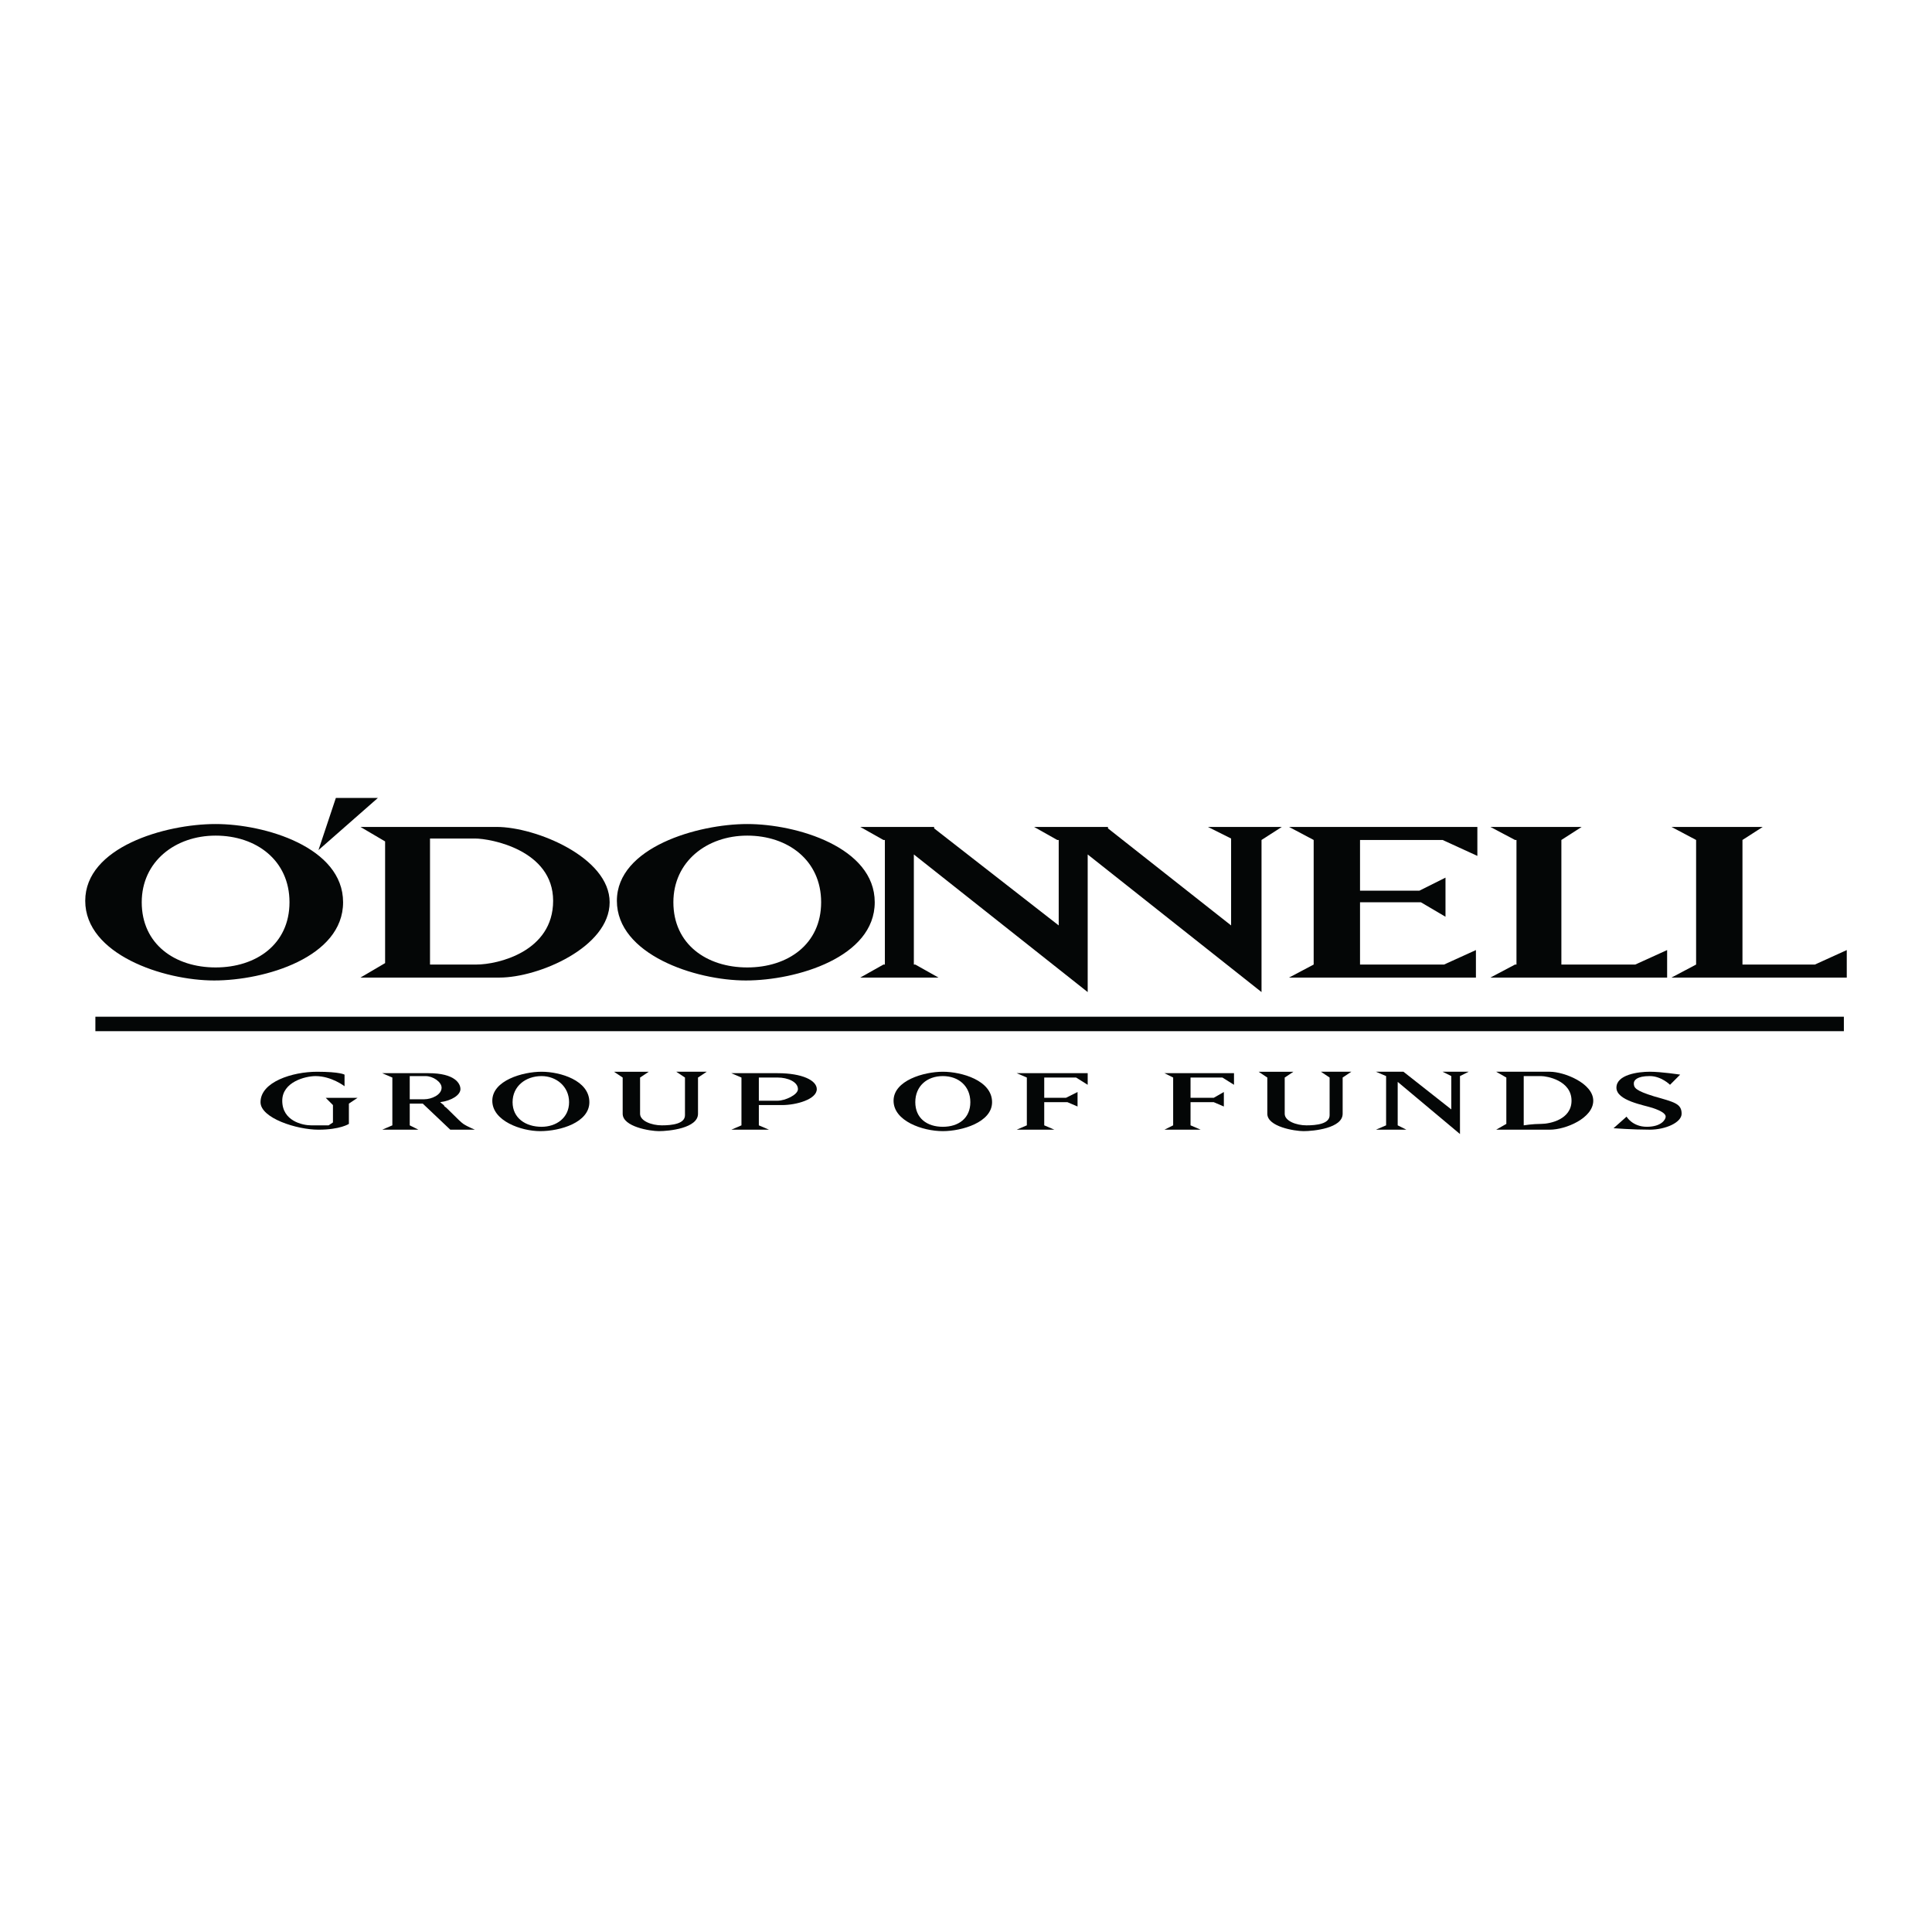 <?xml version="1.0" encoding="utf-8"?>
<!-- Generator: Adobe Illustrator 13.0.0, SVG Export Plug-In . SVG Version: 6.00 Build 14948)  -->
<!DOCTYPE svg PUBLIC "-//W3C//DTD SVG 1.0//EN" "http://www.w3.org/TR/2001/REC-SVG-20010904/DTD/svg10.dtd">
<svg version="1.0" id="Layer_1" xmlns="http://www.w3.org/2000/svg" xmlns:xlink="http://www.w3.org/1999/xlink" x="0px" y="0px"
	 width="192.756px" height="192.756px" viewBox="0 0 192.756 192.756" enable-background="new 0 0 192.756 192.756"
	 xml:space="preserve">
<g>
	<polygon fill-rule="evenodd" clip-rule="evenodd" fill="#FFFFFF" points="0,0 192.756,0 192.756,192.756 0,192.756 0,0 	"/>
	<polygon fill-rule="evenodd" clip-rule="evenodd" fill="#040606" points="31.773,84.815 37.699,79.613 33.508,79.613 
		31.773,84.815 	"/>
	<polygon fill-rule="evenodd" clip-rule="evenodd" fill="#040606" points="127.886,82.503 120.515,82.503 122.827,83.659 
		122.827,92.331 110.542,82.647 110.542,82.503 103.171,82.503 105.483,83.804 105.628,83.804 105.628,92.331 93.198,82.647 
		93.198,82.503 85.828,82.503 88.14,83.804 88.284,83.804 88.284,96.233 88.14,96.233 85.828,97.533 93.632,97.533 91.32,96.233 
		91.175,96.233 91.175,85.25 108.519,98.98 108.519,85.25 125.862,98.98 125.862,83.804 127.886,82.503 	"/>
	<polygon fill-rule="evenodd" clip-rule="evenodd" fill="#040606" points="145.662,107.361 146.529,106.928 143.929,106.928 
		144.796,107.361 144.796,107.361 144.796,110.686 140.025,106.928 140.025,106.928 137.28,106.928 138.292,107.361 
		138.292,107.361 138.292,112.275 138.292,112.275 137.28,112.709 140.315,112.709 139.448,112.275 139.448,112.275 
		139.448,107.939 145.662,113.143 145.662,107.361 	"/>
	<rect x="144.796" y="107.361" fill-rule="evenodd" clip-rule="evenodd" fill="#040606" width="0" height="0"/>
	<polygon fill-rule="evenodd" clip-rule="evenodd" fill="#040606" points="163.15,96.233 155.779,96.233 155.779,83.804 
		155.779,83.804 157.803,82.503 148.697,82.503 151.154,83.804 151.299,83.804 151.299,96.233 151.154,96.233 148.697,97.533 
		166.33,97.533 166.33,94.788 163.15,96.233 	"/>
	<polygon fill-rule="evenodd" clip-rule="evenodd" fill="#040606" points="181.072,96.233 173.846,96.233 173.846,83.804 
		173.846,83.804 175.869,82.503 166.764,82.503 169.221,83.804 169.221,83.804 169.221,96.233 169.221,96.233 166.764,97.533 
		184.252,97.533 184.252,94.788 181.072,96.233 	"/>
	<polygon fill-rule="evenodd" clip-rule="evenodd" fill="#040606" points="143.929,83.804 147.397,85.394 147.397,82.503 
		128.608,82.503 131.065,83.804 131.065,83.804 131.065,96.233 131.065,96.233 128.608,97.533 147.253,97.533 147.253,94.788 
		144.073,96.233 135.69,96.233 135.69,90.019 141.761,90.019 144.217,91.464 144.217,87.562 141.616,88.862 135.69,88.862 
		135.69,83.804 143.929,83.804 	"/>
	<path fill-rule="evenodd" clip-rule="evenodd" fill="#040606" d="M49.55,82.503c-3.758,0-13.585,0-13.585,0l2.457,1.446v12.14
		l-2.457,1.444c0,0,9.828,0,13.875,0c3.902,0,10.984-3.034,10.984-7.515C60.824,85.539,53.453,82.503,49.55,82.503L49.55,82.503z
		 M47.527,96.233c-2.312,0-4.625,0-4.625,0V83.659c0,0,2.89,0,4.48,0c1.589,0,7.804,1.156,7.804,6.215
		C55.187,94.933,49.695,96.233,47.527,96.233L47.527,96.233z"/>
	<path fill-rule="evenodd" clip-rule="evenodd" fill="#040606" d="M154.623,106.928c-1.445,0-5.347,0-5.347,0l1.011,0.578v4.625
		l-1.011,0.578c0,0,3.901,0,5.347,0c1.591,0,4.336-1.156,4.336-2.891S156.068,106.928,154.623,106.928L154.623,106.928z
		 M153.757,112.131c-0.867,0-1.735,0.145-1.735,0.145v-4.914c0,0,1.156,0,1.735,0c0.577,0,3.034,0.434,3.034,2.457
		C156.791,111.697,154.623,112.131,153.757,112.131L153.757,112.131z"/>
	<path fill-rule="evenodd" clip-rule="evenodd" fill="#040606" d="M74.554,82.214c-4.914,0-13.008,2.312-13.008,7.66
		c0,5.347,7.805,7.948,12.863,7.948c5.058,0,12.863-2.312,12.863-7.804S79.468,82.214,74.554,82.214L74.554,82.214z M74.554,96.522
		c-4.047,0-7.371-2.312-7.371-6.504c0-4.047,3.324-6.648,7.371-6.648c4.046,0,7.371,2.457,7.371,6.648
		C81.925,94.21,78.601,96.522,74.554,96.522L74.554,96.522z"/>
	<polygon fill-rule="evenodd" clip-rule="evenodd" fill="#040606" points="107.362,107.506 108.519,108.23 108.519,107.072 
		101.437,107.072 102.448,107.506 102.448,107.506 102.448,112.275 102.448,112.275 101.437,112.709 105.194,112.709 
		104.183,112.275 104.183,109.963 106.495,109.963 107.507,110.396 107.507,108.951 106.351,109.529 104.183,109.529 
		104.183,107.506 107.362,107.506 	"/>
	<polygon fill-rule="evenodd" clip-rule="evenodd" fill="#040606" points="121.96,107.506 123.116,108.23 123.116,107.072 
		116.179,107.072 117.046,107.506 117.046,107.506 117.046,112.275 117.046,112.275 116.179,112.709 119.792,112.709 
		118.78,112.275 118.78,109.963 121.093,109.963 122.104,110.396 122.104,108.951 121.093,109.529 118.78,109.529 118.78,107.506 
		121.96,107.506 	"/>
	<path fill-rule="evenodd" clip-rule="evenodd" fill="#040606" d="M34.809,112.131v-2.023l0.867-0.578h-3.179l0.722,0.723v1.734
		l-0.433,0.289c0,0-0.867,0-1.735,0c-0.867,0-2.89-0.434-2.89-2.457c0-1.879,2.312-2.457,3.324-2.457c1.59,0,2.89,1.012,2.89,1.012
		v-1.156c0,0-0.433-0.289-2.746-0.289c-2.457,0-5.637,1.012-5.637,3.035c0,1.59,3.613,2.746,5.781,2.746
		S34.809,112.131,34.809,112.131L34.809,112.131z"/>
	<path fill-rule="evenodd" clip-rule="evenodd" fill="#040606" d="M94.065,106.928c-1.879,0-4.914,0.867-4.914,2.891
		s2.89,3.035,4.914,3.035c1.879,0,4.914-0.867,4.914-2.891C98.979,107.795,95.944,106.928,94.065,106.928L94.065,106.928z
		 M94.065,112.42c-1.589,0-2.746-0.867-2.746-2.457s1.156-2.602,2.746-2.602c1.59,0,2.746,1.012,2.746,2.602
		S95.655,112.42,94.065,112.42L94.065,112.42z"/>
	<path fill-rule="evenodd" clip-rule="evenodd" fill="#040606" d="M54.031,106.928c-1.879,0-4.914,0.867-4.914,2.891
		s2.891,3.035,4.77,3.035c2.023,0,4.914-0.867,4.914-2.891C58.8,107.795,55.91,106.928,54.031,106.928L54.031,106.928z
		 M54.031,112.42c-1.59,0-2.891-0.867-2.891-2.457s1.301-2.602,2.891-2.602c1.445,0,2.746,1.012,2.746,2.602
		S55.476,112.42,54.031,112.42L54.031,112.42z"/>
	<path fill-rule="evenodd" clip-rule="evenodd" fill="#040606" d="M21.512,82.214c-5.059,0-13.008,2.312-13.008,7.66
		c0,5.347,7.805,7.948,12.863,7.948s12.863-2.312,12.863-7.804S26.426,82.214,21.512,82.214L21.512,82.214z M21.512,96.522
		c-4.047,0-7.371-2.312-7.371-6.504c0-4.047,3.324-6.648,7.371-6.648s7.371,2.457,7.371,6.648
		C28.882,94.21,25.559,96.522,21.512,96.522L21.512,96.522z"/>
	<polygon fill-rule="evenodd" clip-rule="evenodd" fill="#040606" points="9.516,101.438 183.963,101.438 183.963,102.881 
		9.516,102.881 9.516,101.438 	"/>
	<path fill-rule="evenodd" clip-rule="evenodd" fill="#040606" d="M65.738,112.854c-0.867,0-3.613-0.434-3.613-1.734
		s0-3.613,0-3.613l-0.867-0.578h3.469l-0.867,0.578c0,0,0,2.891,0,3.613s1.156,1.156,2.168,1.156s2.312-0.145,2.312-1.012
		c0-0.578,0-3.758,0-3.758l-0.867-0.578h3.035l-0.867,0.578c0,0,0,2.168,0,3.613S66.75,112.854,65.738,112.854L65.738,112.854z"/>
	<path fill-rule="evenodd" clip-rule="evenodd" fill="#040606" d="M130.054,112.854c-0.867,0-3.613-0.434-3.613-1.734
		s0-3.613,0-3.613l-0.867-0.578h3.469l-0.867,0.578c0,0,0,2.891,0,3.613s1.156,1.156,2.168,1.156s2.312-0.145,2.312-1.012
		c0-0.578,0-3.758,0-3.758l-0.867-0.578h3.035l-0.867,0.578c0,0,0,2.168,0,3.613S131.065,112.854,130.054,112.854L130.054,112.854z"
		/>
	<path fill-rule="evenodd" clip-rule="evenodd" fill="#040606" d="M166.619,108.23l1.012-1.014c0,0-1.879-0.289-3.035-0.289
		s-3.324,0.289-3.324,1.59s2.746,1.734,3.613,2.023s1.301,0.578,1.301,0.867s-0.434,1.012-1.879,1.012s-2.023-1.012-2.023-1.012
		l-1.301,1.156c0,0,1.879,0.145,3.613,0.145c1.59,0,3.18-0.723,3.18-1.59c0-1.012-0.723-1.156-2.746-1.734
		c-1.879-0.578-2.023-0.867-2.023-1.301c0-0.289,0.289-0.723,1.59-0.723C165.752,107.361,166.619,108.23,166.619,108.23
		L166.619,108.23z"/>
	<path fill-rule="evenodd" clip-rule="evenodd" fill="#040606" d="M46.227,112.131c-0.434-0.289-1.735-1.734-1.879-1.734
		c0-0.145-0.289-0.289-0.433-0.434c1.156-0.145,2.023-0.723,2.023-1.301s-0.578-1.59-3.179-1.59c-1.735,0-4.625,0-4.625,0
		l1.011,0.434l0,0v4.77l0,0l-1.011,0.434h3.613l-0.867-0.434v-2.168h1.3l2.746,2.602h2.458
		C47.383,112.709,46.66,112.42,46.227,112.131L46.227,112.131z M42.324,109.674c-0.433,0-1.445,0-1.445,0v-2.312
		c0,0,1.156,0,1.589,0c0.723,0,1.59,0.578,1.59,1.156C44.059,109.24,43.047,109.674,42.324,109.674L42.324,109.674z"/>
	<path fill-rule="evenodd" clip-rule="evenodd" fill="#040606" d="M77.589,107.072c-1.734,0-4.625,0-4.625,0l1.011,0.434l0,0v4.77
		l0,0l-1.011,0.434h3.758l-1.012-0.434v-2.023h2.312c1.445,0,3.469-0.578,3.469-1.59C81.492,107.795,80.046,107.072,77.589,107.072
		L77.589,107.072z M77.589,109.818H75.71v-2.312h1.878c1.012,0,2.023,0.434,2.023,1.156
		C79.612,109.24,78.312,109.818,77.589,109.818L77.589,109.818z"/>
</g>
</svg>
